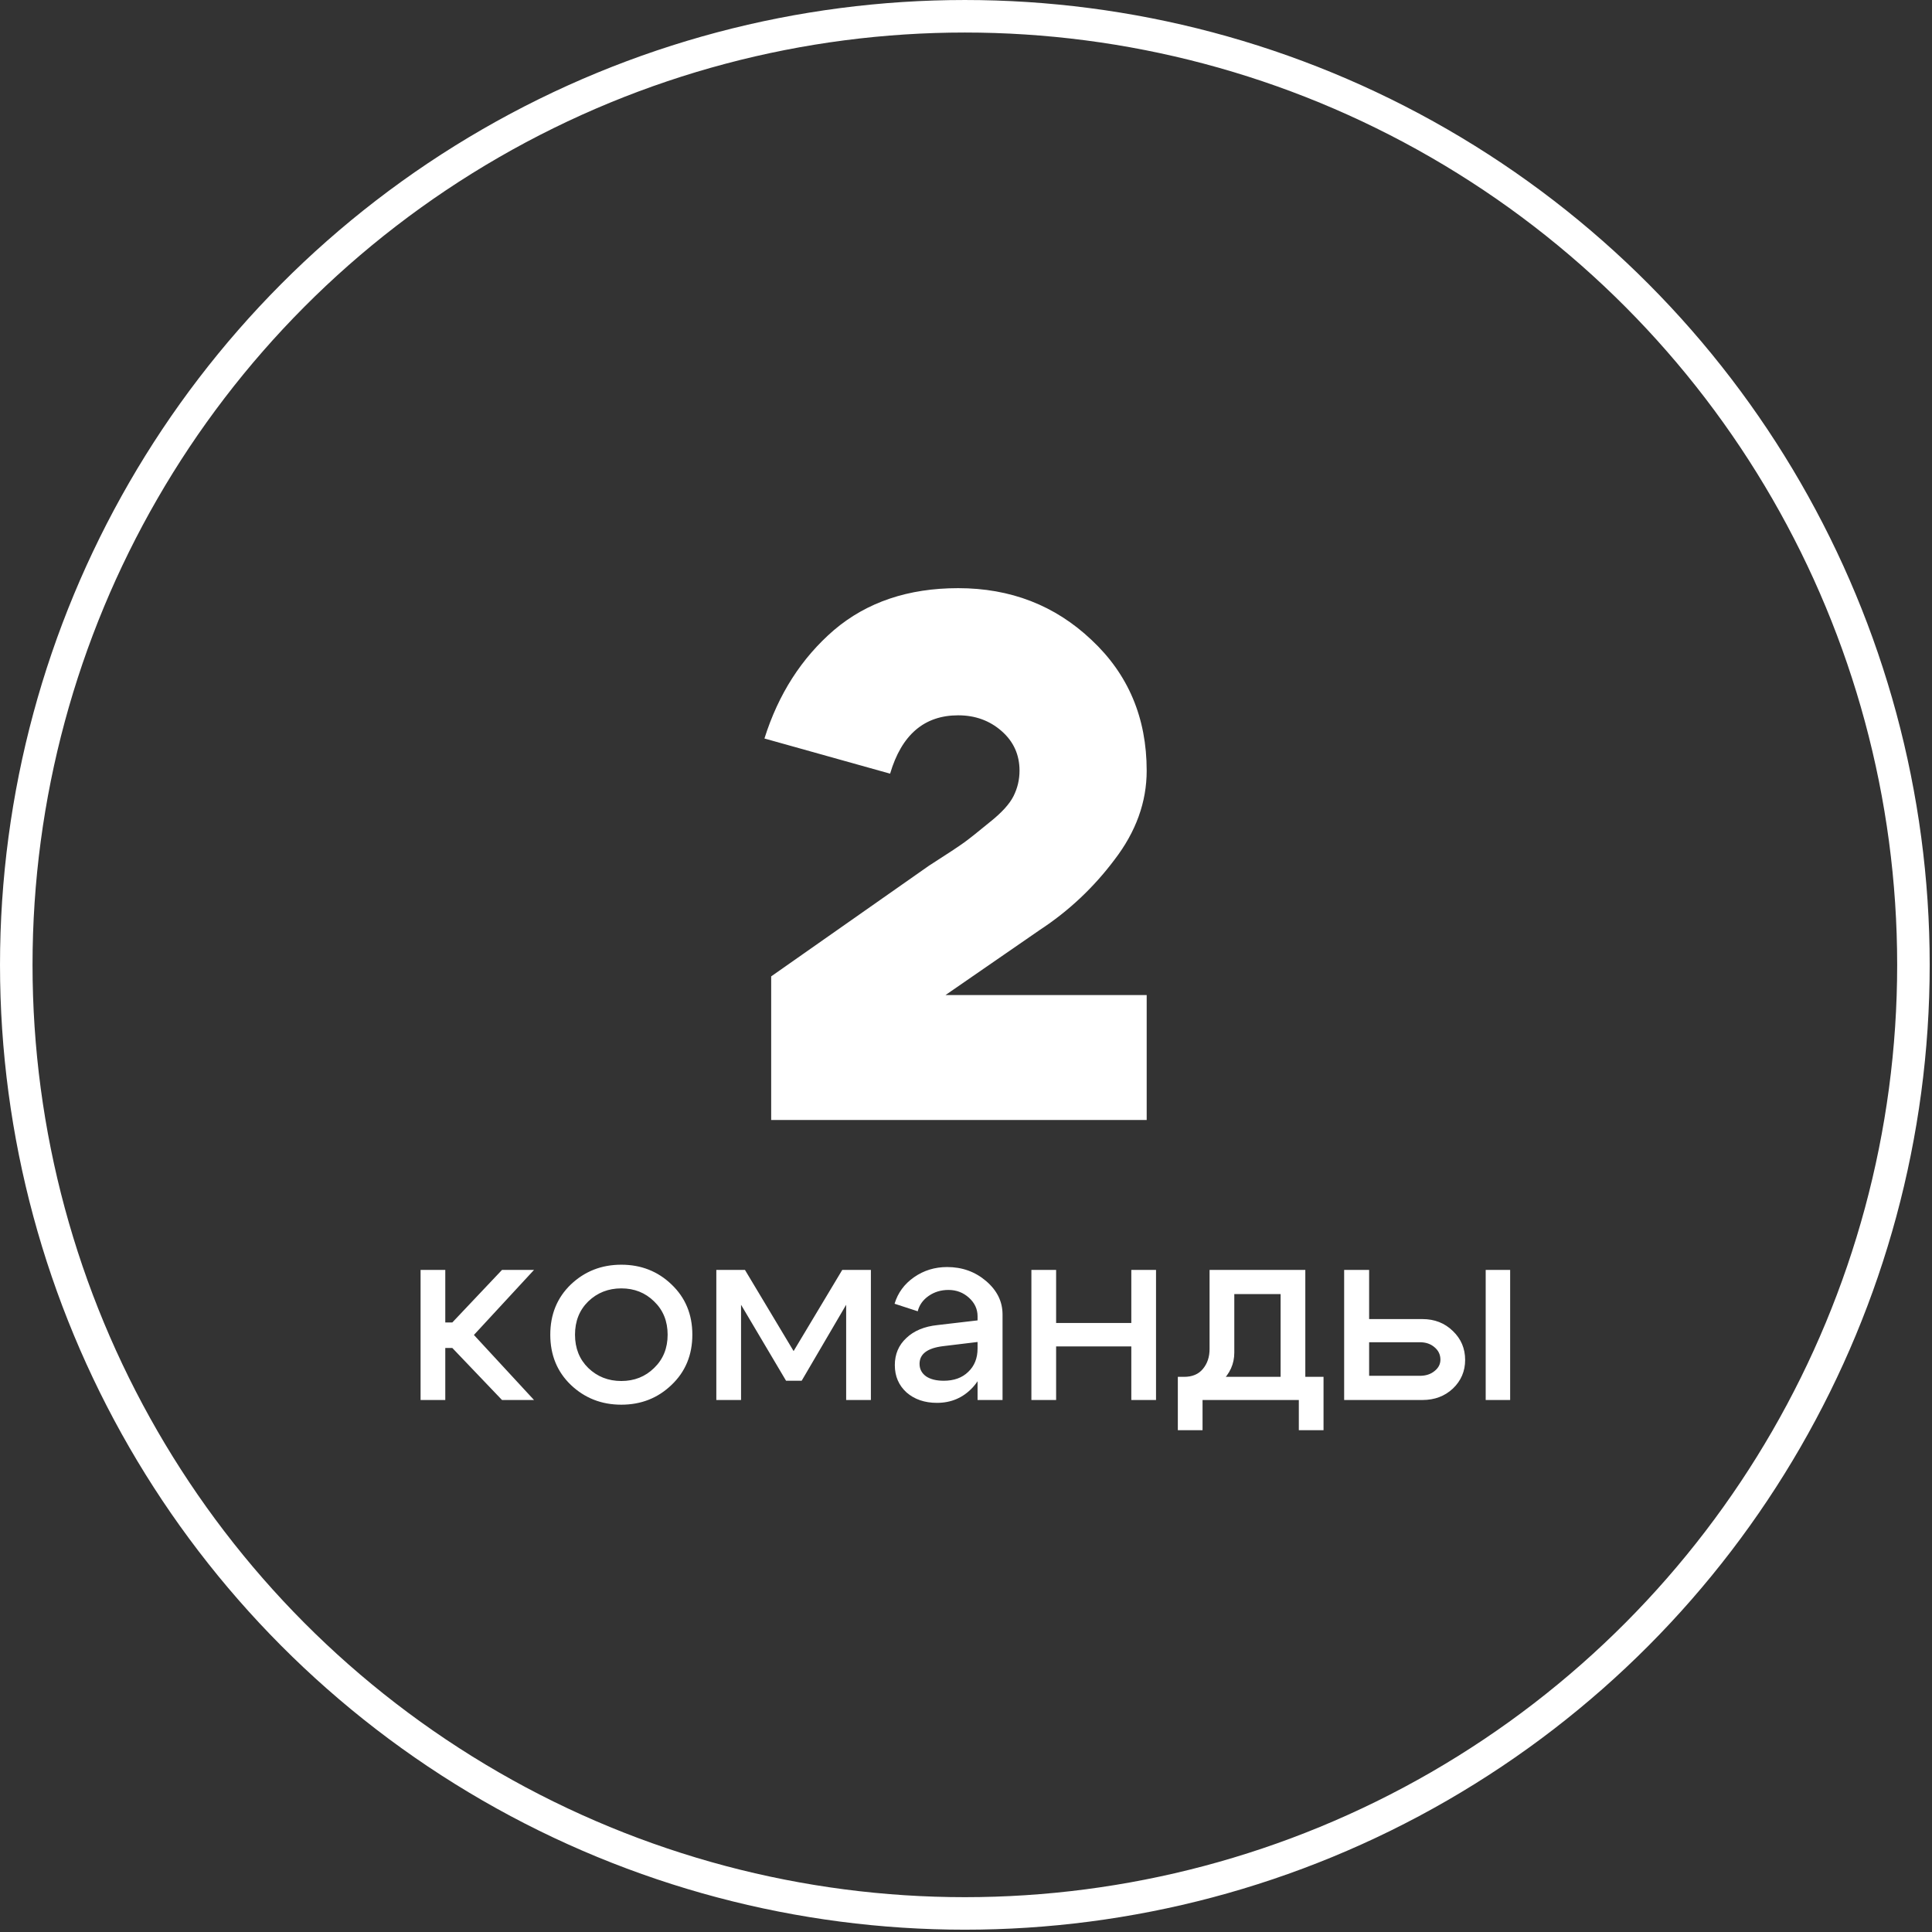 <?xml version="1.0" encoding="UTF-8"?> <svg xmlns="http://www.w3.org/2000/svg" width="138" height="138" viewBox="0 0 138 138" fill="none"><rect x="0" y="0" width="138" height="138" fill="#333333" stroke="none"/><path d="M30.041 100V90.708H31.806V94.462H32.308L35.858 90.708H38.144L33.851 95.354L38.144 100H35.858L32.308 96.283H31.806V100H30.041ZM42.02 92.956C41.388 93.576 41.072 94.369 41.072 95.335C41.072 96.302 41.388 97.095 42.02 97.714C42.664 98.334 43.451 98.643 44.38 98.643C45.309 98.643 46.09 98.334 46.721 97.714C47.366 97.095 47.688 96.302 47.688 95.335C47.688 94.369 47.366 93.576 46.721 92.956C46.09 92.337 45.309 92.027 44.38 92.027C43.451 92.027 42.664 92.337 42.02 92.956ZM40.774 98.922C39.796 97.981 39.306 96.785 39.306 95.335C39.306 93.886 39.796 92.69 40.774 91.748C41.766 90.807 42.967 90.336 44.38 90.336C45.792 90.336 46.988 90.807 47.967 91.748C48.958 92.69 49.453 93.886 49.453 95.335C49.453 96.785 48.958 97.981 47.967 98.922C46.988 99.864 45.792 100.335 44.38 100.335C42.967 100.335 41.766 99.864 40.774 98.922ZM51.166 100V90.708H53.211L56.686 96.506L60.161 90.708H62.206V100H60.44V93.198L57.262 98.625H56.147L52.932 93.198V100H51.166ZM69.826 95.856L67.373 96.153C66.246 96.289 65.682 96.71 65.682 97.417C65.682 97.788 65.837 98.086 66.146 98.309C66.456 98.519 66.877 98.625 67.41 98.625C68.141 98.625 68.724 98.414 69.157 97.993C69.603 97.572 69.826 97.014 69.826 96.32H70.495C70.495 97.435 70.154 98.365 69.473 99.108C68.792 99.839 67.943 100.204 66.927 100.204C66.047 100.204 65.323 99.957 64.753 99.461C64.195 98.953 63.916 98.303 63.916 97.51C63.916 96.729 64.189 96.085 64.734 95.577C65.279 95.056 66.022 94.747 66.964 94.648L69.826 94.313V94.016C69.826 93.508 69.622 93.068 69.213 92.696C68.804 92.325 68.315 92.139 67.745 92.139C67.212 92.139 66.741 92.281 66.332 92.566C65.923 92.851 65.663 93.217 65.552 93.663L63.898 93.124C64.133 92.343 64.598 91.711 65.291 91.228C65.985 90.745 66.772 90.503 67.652 90.503C68.73 90.503 69.659 90.838 70.439 91.507C71.22 92.176 71.61 92.969 71.61 93.886V100H69.826V95.856ZM73.671 100V90.708H75.437V94.499H80.808V90.708H82.573V100H80.808V96.172H75.437V100H73.671ZM84.131 98.346H94.538V102.156H92.773V100H85.896V102.156H84.131V98.346ZM84.577 98.346C85.159 98.346 85.605 98.16 85.915 97.788C86.237 97.404 86.398 96.927 86.398 96.357V90.708H93.237V100H91.472V92.436H88.164V96.618C88.164 97.423 87.848 98.123 87.216 98.718C86.584 99.3 85.766 99.591 84.763 99.591H84.224V98.346H84.577ZM106.121 100V90.708H107.868V100H106.121ZM101.419 95.874H97.795V98.272H101.419C101.84 98.272 102.187 98.16 102.46 97.937C102.745 97.714 102.887 97.442 102.887 97.119C102.887 96.76 102.745 96.463 102.46 96.227C102.187 95.992 101.84 95.874 101.419 95.874ZM101.605 94.22C102.472 94.22 103.197 94.505 103.779 95.075C104.361 95.633 104.653 96.32 104.653 97.138C104.653 97.943 104.361 98.625 103.779 99.182C103.197 99.727 102.472 100 101.605 100H96.011V90.708H97.795V94.22H101.605Z" fill="white"></path><path d="M81.906 55.048C81.906 57.292 81.14 59.411 79.609 61.406C78.112 63.401 76.331 65.075 74.265 66.429L67.533 71.077H81.906V80H55.084V69.741L66.358 61.834C67.64 61.014 68.477 60.462 68.869 60.177C69.261 59.892 69.866 59.411 70.686 58.735C71.54 58.058 72.11 57.434 72.395 56.864C72.68 56.294 72.823 55.689 72.823 55.048C72.823 53.908 72.395 52.964 71.54 52.216C70.686 51.468 69.653 51.094 68.442 51.094C66.019 51.094 64.399 52.483 63.579 55.262L54.603 52.75C55.6 49.58 57.257 46.998 59.572 45.003C61.923 43.008 64.879 42.011 68.442 42.011C72.182 42.011 75.352 43.24 77.952 45.697C80.588 48.155 81.906 51.272 81.906 55.048Z" fill="white"></path><circle cx="68.918" cy="68.918" r="67.756" stroke="white" stroke-width="2.323"></circle></svg> 